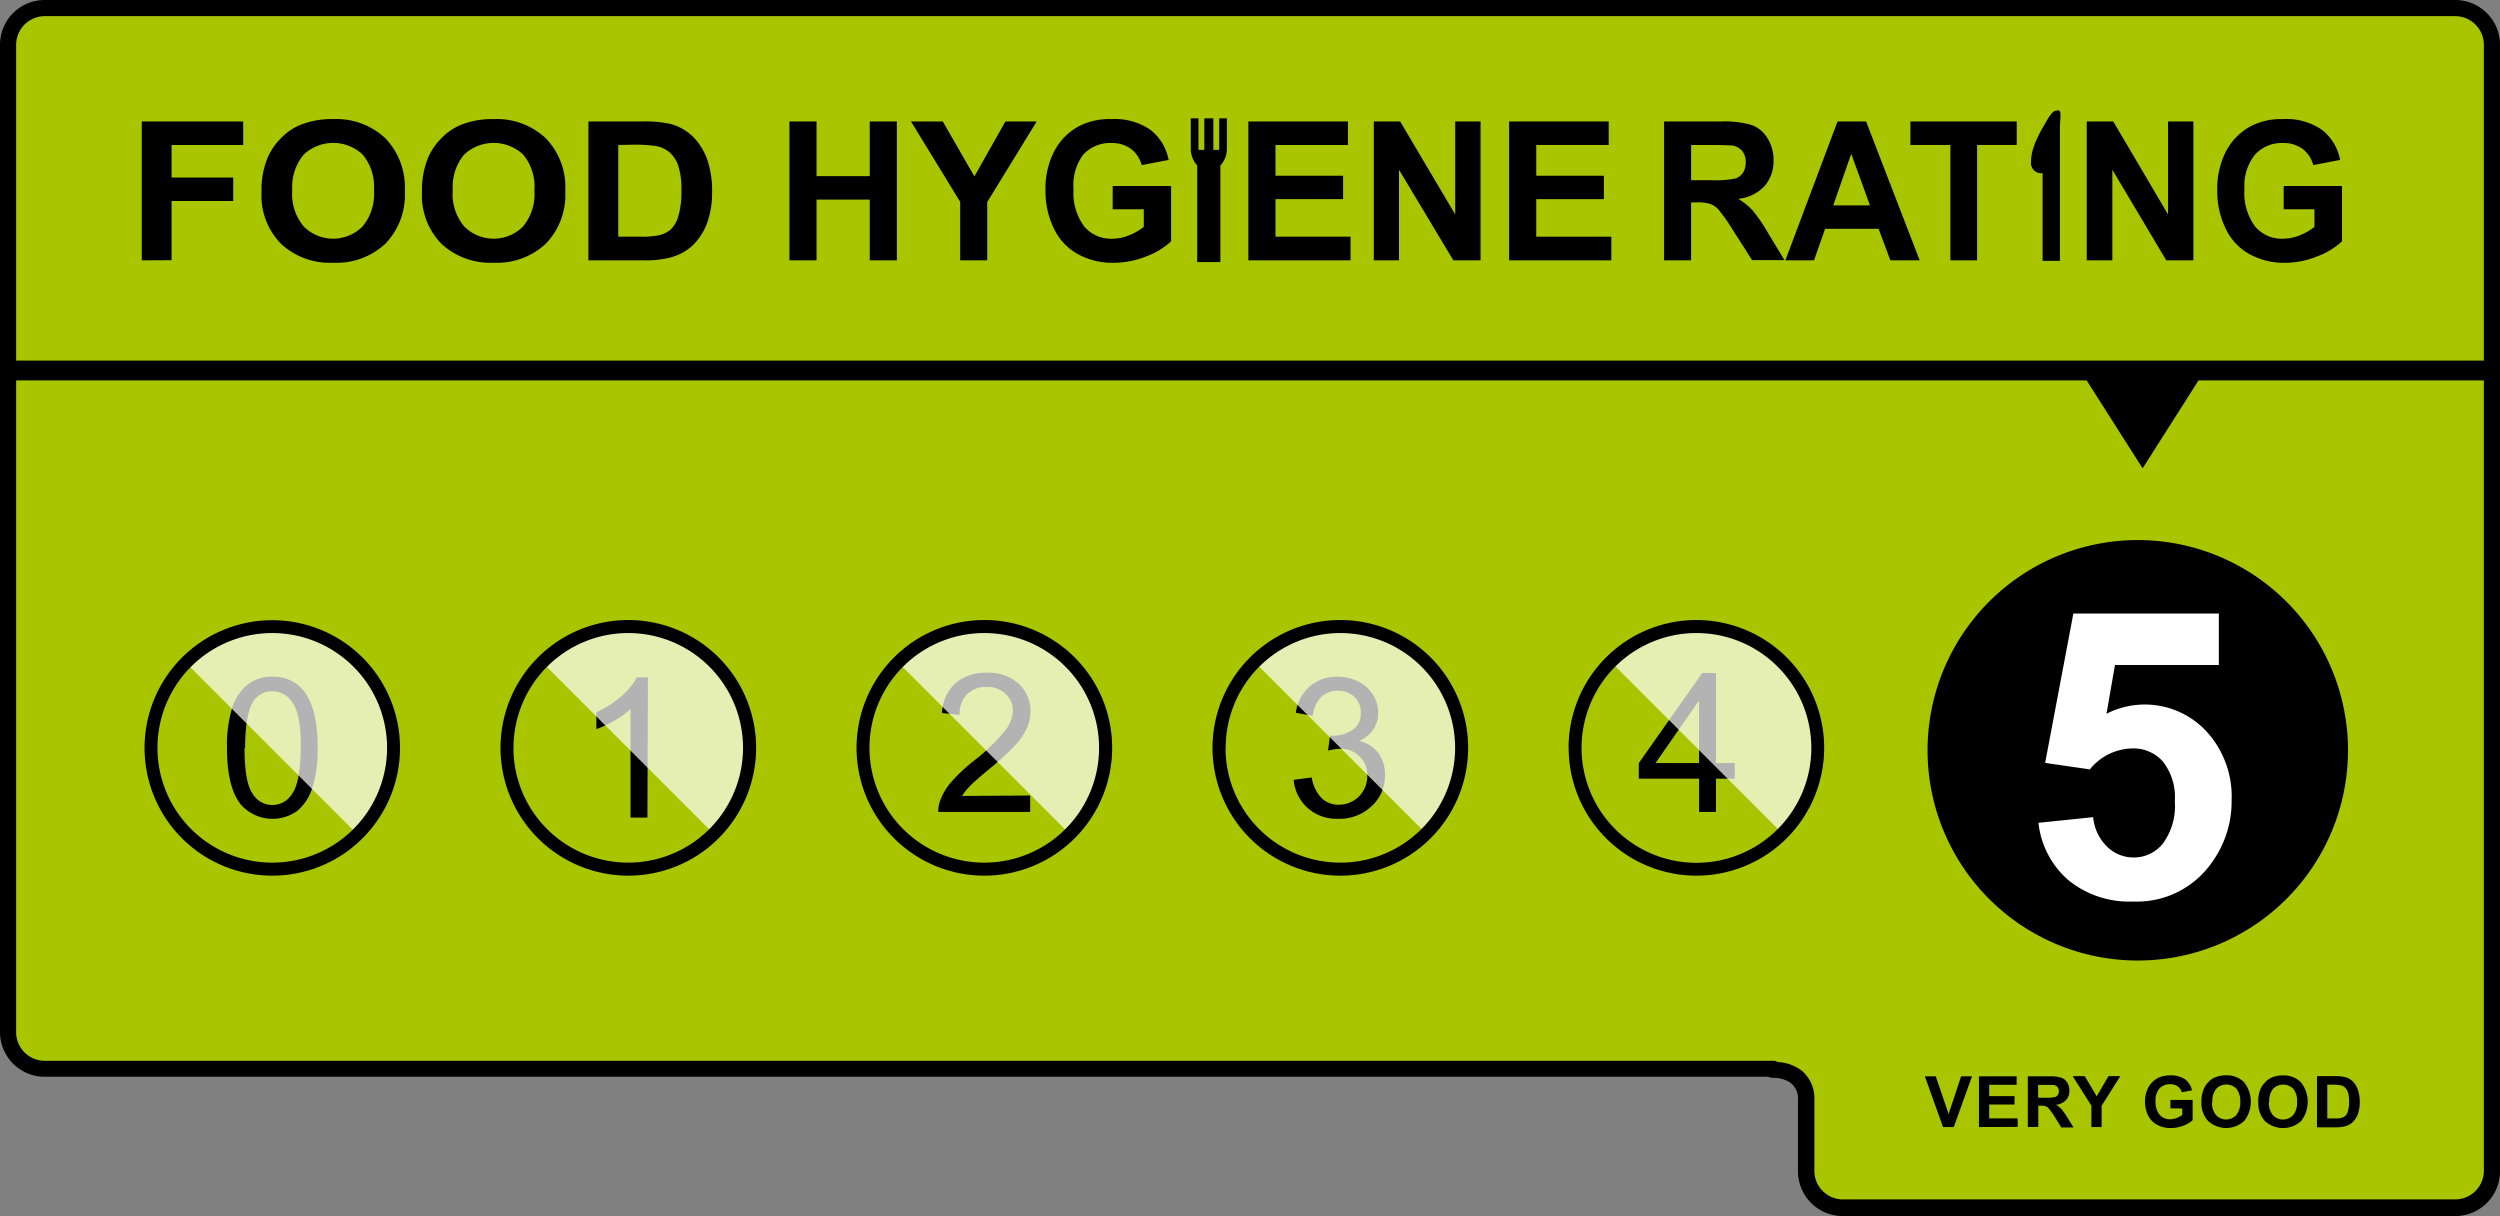 <svg id="Layer_1" data-name="Layer 1" xmlns="http://www.w3.org/2000/svg" viewBox="0 0 295.75 143.86"><rect x="0" y="0" width="295.75" height="143.86" fill="#808080" stroke="none"/><defs><clipPath id="clip-path"><path fill="none" d="M0 0h295.75v143.86H0z"/></clipPath><clipPath id="clip-path-2"><path fill="none" d="M0 0h295.75v143.86H0z"/></clipPath><clipPath id="clip-path-3"><path fill="none" d="M190.98 74.7h23.5v23.5h-23.5z"/></clipPath><clipPath id="clip-path-4"><path fill="none" d="M148.83 74.7h23.5v23.5h-23.5z"/></clipPath><clipPath id="clip-path-5"><path fill="none" d="M106.68 74.76h23.5v23.5h-23.5z"/></clipPath><clipPath id="clip-path-6"><path fill="none" d="M64.59 74.76h23.5v23.5h-23.5z"/></clipPath><clipPath id="clip-path-7"><path fill="none" d="M22.44 74.83h23.5v23.5h-23.5z"/></clipPath></defs><g clip-path="url(#clip-path)"><g id="Group_1082" data-name="Group 1082"><g clip-path="url(#clip-path-2)" id="Group_1081" data-name="Group 1081"><g id="Group_1080" data-name="Group 1080"><path id="Path_9370" data-name="Path 9370" d="M290.46 0a5.3 5.3 0 0 1 5.29 5.3v133.26a5.3 5.3 0 0 1-5.29 5.3H218a5.3 5.3 0 0 1-5.3-5.3v-8.41a2.37 2.37 0 0 0-.81-2 3.5 3.5 0 0 0-2.19-.64.94.94 0 0 1-.48-.13H5.29A5.29 5.29 0 0 1 0 122.11V5.29A5.29 5.29 0 0 1 5.29 0Z"/><path id="Path_9371" data-name="Path 9371" d="M290.46 1.91H5.29a3.4 3.4 0 0 0-3.38 3.38v116.82a3.38 3.38 0 0 0 3.38 3.38h204.49a1.08 1.08 0 0 1 .52.15 5.08 5.08 0 0 1 2.82 1 4.26 4.26 0 0 1 1.52 3.46v8.41a3.38 3.38 0 0 0 3.38 3.38h72.44a3.39 3.39 0 0 0 3.38-3.38V5.3a3.4 3.4 0 0 0-3.38-3.39" fill="#a9c500"/><path id="Path_9372" data-name="Path 9372" d="M16.77 30.8V14.37h12v2.78H20.3V21h7.29v2.78H20.3v7Z"/><path id="Path_9373" data-name="Path 9373" d="M30.94 22.68a9.84 9.84 0 0 1 .8-4.21 7.54 7.54 0 0 1 1.63-2.25 6.62 6.62 0 0 1 2.25-1.48 9.92 9.92 0 0 1 3.77-.65 8.48 8.48 0 0 1 6.18 2.25 8.37 8.37 0 0 1 2.32 6.27 8.29 8.29 0 0 1-2.3 6.22 8.43 8.43 0 0 1-6.15 2.25 8.48 8.48 0 0 1-6.2-2.24 8.14 8.14 0 0 1-2.3-6.16m3.63-.11a5.91 5.91 0 0 0 1.37 4.23 4.91 4.91 0 0 0 6.94 0 6 6 0 0 0 1.36-4.28 6 6 0 0 0-1.32-4.22 5.09 5.09 0 0 0-7 0 5.94 5.94 0 0 0-1.34 4.24"/><path id="Path_9374" data-name="Path 9374" d="M49.92 22.68a10 10 0 0 1 .8-4.21 7.72 7.72 0 0 1 1.63-2.25 6.66 6.66 0 0 1 2.26-1.48 9.87 9.87 0 0 1 3.76-.65 8.48 8.48 0 0 1 6.18 2.25 8.29 8.29 0 0 1 2.32 6.27 8.29 8.29 0 0 1-2.3 6.22 8.41 8.41 0 0 1-6.15 2.25 8.5 8.5 0 0 1-6.2-2.24 8.18 8.18 0 0 1-2.3-6.16m3.64-.11a5.87 5.87 0 0 0 1.37 4.23 4.91 4.91 0 0 0 6.94 0 6 6 0 0 0 1.35-4.28 5.91 5.91 0 0 0-1.32-4.22 5.09 5.09 0 0 0-7 0 5.93 5.93 0 0 0-1.33 4.24"/><path id="Path_9375" data-name="Path 9375" d="M69.61 14.37h6.45a13.26 13.26 0 0 1 3.32.31A6 6 0 0 1 82 16.19a7.28 7.28 0 0 1 1.66 2.67 11.35 11.35 0 0 1 .58 3.88 10.41 10.41 0 0 1-.54 3.5 7.16 7.16 0 0 1-1.87 2.9 6.25 6.25 0 0 1-2.48 1.31 11.32 11.32 0 0 1-3.12.35h-6.62Zm3.53 2.78V28h2.63a10.09 10.09 0 0 0 2.13-.16 3.27 3.27 0 0 0 1.43-.68 3.41 3.41 0 0 0 .92-1.59 10.18 10.18 0 0 0 .36-3 9 9 0 0 0-.36-2.92 3.6 3.6 0 0 0-1-1.59 3.44 3.44 0 0 0-1.63-.78 17.57 17.57 0 0 0-2.9-.16Z"/><path id="Path_9376" data-name="Path 9376" d="M93.39 30.8V14.37h3.21v6.47h6.29v-6.47h3.21V30.8h-3.21v-7.19H96.6v7.19Z"/><path id="Path_9377" data-name="Path 9377" d="M113.59 30.8v-6.92l-5.82-9.51h3.76l3.74 6.5 3.67-6.5h3.7l-5.85 9.53v6.9Z"/><path id="Path_9378" data-name="Path 9378" d="M131.63 24.76V22h6.91v6.55a8.57 8.57 0 0 1-2.92 1.77 10.31 10.31 0 0 1-3.87.77A8.44 8.44 0 0 1 127.4 30a6.82 6.82 0 0 1-2.79-3.1 10.13 10.13 0 0 1-.93-4.37 9.6 9.6 0 0 1 1-4.56 7 7 0 0 1 3-3.06 7.84 7.84 0 0 1 3.8-.82 7.41 7.41 0 0 1 4.63 1.28 5.86 5.86 0 0 1 2.14 3.55l-3.19.61a3.5 3.5 0 0 0-1.26-1.91 3.78 3.78 0 0 0-2.32-.7 4.3 4.3 0 0 0-3.34 1.38 6 6 0 0 0-1.14 4.09 6.61 6.61 0 0 0 1.26 4.39 4.12 4.12 0 0 0 3.3 1.46 5.35 5.35 0 0 0 2-.4 6.9 6.9 0 0 0 1.75-1v-2.08Z"/><path id="Path_9379" data-name="Path 9379" d="M147.68 30.8V14.37h11.78v2.78h-8.57v3.64h8v2.77h-8V28h8.88v2.8Z"/><path id="Path_9380" data-name="Path 9380" d="M162.52 30.8V14.37h3.12l6.51 11v-11h3V30.8h-3.22l-6.43-10.72V30.8Z"/><path id="Path_9381" data-name="Path 9381" d="M178.53 30.8V14.37h11.78v2.78h-8.57v3.64h8v2.77h-8V28h8.88v2.8Z"/><path id="Path_9382" data-name="Path 9382" d="M196.86 30.8V14.37h6.73a11.25 11.25 0 0 1 3.69.44 3.69 3.69 0 0 1 1.84 1.58 4.78 4.78 0 0 1 .69 2.58 4.48 4.48 0 0 1-1.05 3.03 4.93 4.93 0 0 1-3.13 1.52 7.56 7.56 0 0 1 1.71 1.38 18.66 18.66 0 0 1 1.82 2.66l1.94 3.21h-3.83L205 27.22a21.26 21.26 0 0 0-1.69-2.41 2.44 2.44 0 0 0-1-.69 5.11 5.11 0 0 0-1.61-.18h-.64v6.86Zm3.2-9.48h2.36a12.08 12.08 0 0 0 2.88-.2 1.78 1.78 0 0 0 .9-.7 2.22 2.22 0 0 0 .32-1.23 2.08 2.08 0 0 0-.42-1.34 2 2 0 0 0-1.21-.64c-.26 0-1-.06-2.33-.06h-2.5Z"/><path id="Path_9383" data-name="Path 9383" d="M227.1 30.8h-3.47l-1.39-3.73h-6.33l-1.31 3.73h-3.39l6.17-16.43h3.38Zm-5.88-6.5L219 18.2l-2.13 6.1Z"/><path id="Path_9384" data-name="Path 9384" d="M230.73 30.8V17.15H226v-2.78h12.58v2.78h-4.69V30.8Z"/><path id="Path_9385" data-name="Path 9385" d="M246.86 30.8V14.37H250l6.48 11v-11h3V30.8h-3.21l-6.38-10.72V30.8Z"/><path id="Path_9386" data-name="Path 9386" d="M270.16 24.76V22h6.9v6.55a8.67 8.67 0 0 1-2.92 1.77 10 10 0 0 1-3.86.77A8.42 8.42 0 0 1 266 30a6.72 6.72 0 0 1-2.77-3.1 10.13 10.13 0 0 1-.93-4.37 9.71 9.71 0 0 1 1-4.56 7.13 7.13 0 0 1 3-3.06 7.8 7.8 0 0 1 3.79-.82 7.33 7.33 0 0 1 4.61 1.28 5.8 5.8 0 0 1 2.13 3.55l-3.17.61a3.55 3.55 0 0 0-1.26-1.91 3.73 3.73 0 0 0-2.31-.7 4.28 4.28 0 0 0-3.33 1.38 5.91 5.91 0 0 0-1.24 4.09 6.62 6.62 0 0 0 1.25 4.39 4.1 4.1 0 0 0 3.29 1.46 5.34 5.34 0 0 0 2-.4 6.84 6.84 0 0 0 1.74-1v-2.08Z"/><path id="Path_9387" data-name="Path 9387" d="M295.17 42.66H1.34V45h245.51l2.87 4.51 3.75 5.89 3.75-5.89 2.87-4.51h35.08Z"/><path id="Path_9388" data-name="Path 9388" d="M277.77 88.76a24.87 24.87 0 1 1-24.87-24.87 24.87 24.87 0 0 1 24.87 24.87"/><path id="Path_9389" data-name="Path 9389" d="m241.14 97.34 6.48-.67a5.59 5.59 0 0 0 1.65 3.49 4.46 4.46 0 0 0 3.15 1.28 4.38 4.38 0 0 0 3.45-1.65 7.52 7.52 0 0 0 1.41-5 6.83 6.83 0 0 0-1.4-4.69 4.65 4.65 0 0 0-3.65-1.56 6.59 6.59 0 0 0-5 2.48l-5.29-.77 3.34-17.67h17.21v6.09H250.2l-1 5.77A9.94 9.94 0 0 1 261 86.5a11.38 11.38 0 0 1 3 8.18 12.29 12.29 0 0 1-2.43 7.48 10.79 10.79 0 0 1-9.2 4.49 11.4 11.4 0 0 1-7.67-2.52 10.44 10.44 0 0 1-3.55-6.79" fill="#fff"/><path id="Path_9390" data-name="Path 9390" d="M201 96.05v-3.93h-7.13v-1.85l7.5-10.65H203v10.65h2.22v1.85H203v3.93Zm0-5.78v-7.41l-5.15 7.41Z"/><g id="Group_1067" data-name="Group 1067" opacity=".7"><g clip-path="url(#clip-path-3)" id="Group_1066" data-name="Group 1066"><g id="Group_1065" data-name="Group 1065"><path id="Path_9391" data-name="Path 9391" d="M210.45 78.73a13.76 13.76 0 0 1 0 19.47L191 78.73a13.78 13.78 0 0 1 19.47 0" fill="#fff"/></g></g></g><path id="Path_9392" data-name="Path 9392" d="M185.56 88.48a15.12 15.12 0 1 1 15.12 15.11 15.12 15.12 0 0 1-15.11-15.11m1.53 0a13.59 13.59 0 1 0 13.58-13.59 13.58 13.58 0 0 0-13.58 13.59"/><path id="Path_9393" data-name="Path 9393" d="m153.18 92.24 2-.27a4.45 4.45 0 0 0 1.19 2.47 2.87 2.87 0 0 0 2 .76 3.36 3.36 0 0 0 3.38-3.43 3.06 3.06 0 0 0-.91-2.29 3.13 3.13 0 0 0-2.3-.9 5.76 5.76 0 0 0-1.43.22l.23-1.77a1.67 1.67 0 0 0 .32 0 4.08 4.08 0 0 0 2.32-.67 2.29 2.29 0 0 0 1-2.07 2.45 2.45 0 0 0-.75-1.84 2.68 2.68 0 0 0-1.94-.73 2.79 2.79 0 0 0-2 .74 3.79 3.79 0 0 0-1 2.22l-2-.36a5.13 5.13 0 0 1 1.68-3.14 4.83 4.83 0 0 1 3.26-1.12 5.35 5.35 0 0 1 2.48.58 4.25 4.25 0 0 1 1.73 1.58 4 4 0 0 1 .6 2.11 3.5 3.5 0 0 1-.57 1.94 3.85 3.85 0 0 1-1.7 1.39 3.84 3.84 0 0 1 2.27 1.4 4.26 4.26 0 0 1 .8 2.65 4.81 4.81 0 0 1-1.57 3.65 5.49 5.49 0 0 1-4 1.5 5.08 5.08 0 0 1-3.59-1.29 5 5 0 0 1-1.64-3.34"/><g id="Group_1070" data-name="Group 1070" opacity=".7"><g clip-path="url(#clip-path-4)" id="Group_1069" data-name="Group 1069"><g id="Group_1068" data-name="Group 1068"><path id="Path_9394" data-name="Path 9394" d="M168.3 78.73a13.76 13.76 0 0 1 0 19.47l-19.47-19.47a13.78 13.78 0 0 1 19.47 0" fill="#fff"/></g></g></g><path id="Path_9395" data-name="Path 9395" d="M143.44 88.48a15.12 15.12 0 1 1 15.12 15.11 15.12 15.12 0 0 1-15.12-15.11m1.54 0a13.58 13.58 0 1 0 13.58-13.59A13.57 13.57 0 0 0 145 88.48"/><path id="Path_9396" data-name="Path 9396" d="M121.87 94.11v1.94H111a3.72 3.72 0 0 1 .24-1.4 7.18 7.18 0 0 1 1.33-2.18 20 20 0 0 1 2.64-2.47 22.09 22.09 0 0 0 3.62-3.48 4.18 4.18 0 0 0 1-2.43 2.7 2.7 0 0 0-.86-2 3.1 3.1 0 0 0-2.24-.83 3.17 3.17 0 0 0-2.33.88 3.28 3.28 0 0 0-.88 2.42l-2.08-.21a5.1 5.1 0 0 1 1.6-3.54 5.49 5.49 0 0 1 3.73-1.22 5.25 5.25 0 0 1 3.75 1.31 4.32 4.32 0 0 1 1.38 3.26 4.94 4.94 0 0 1-.4 1.93 7.59 7.59 0 0 1-1.34 2A31.48 31.48 0 0 1 117 91c-1.21 1-2 1.71-2.33 2.07a6.45 6.45 0 0 0-.86 1.09Z"/><g id="Group_1073" data-name="Group 1073" opacity=".7"><g clip-path="url(#clip-path-5)" id="Group_1072" data-name="Group 1072"><g id="Group_1071" data-name="Group 1071"><path id="Path_9397" data-name="Path 9397" d="M126.15 78.79a13.77 13.77 0 0 1 0 19.48L106.68 78.8a13.76 13.76 0 0 1 19.47 0" fill="#fff"/></g></g></g><path id="Path_9398" data-name="Path 9398" d="M76.59 96.72h-2V83.87a10.49 10.49 0 0 1-1.91 1.39 14 14 0 0 1-2.13 1v-2a12.17 12.17 0 0 0 3-1.93 7.66 7.66 0 0 0 1.8-2.2h1.3Z"/><g id="Group_1076" data-name="Group 1076" opacity=".7"><g clip-path="url(#clip-path-6)" id="Group_1075" data-name="Group 1075"><g id="Group_1074" data-name="Group 1074"><path id="Path_9399" data-name="Path 9399" d="M84.06 78.79a13.77 13.77 0 0 1 0 19.48L64.59 78.8a13.76 13.76 0 0 1 19.47 0" fill="#fff"/></g></g></g><path id="Path_9400" data-name="Path 9400" d="M101.33 88.48a15.12 15.12 0 1 1 15.11 15.11 15.12 15.12 0 0 1-15.11-15.11m1.53 0a13.58 13.58 0 1 0 13.58-13.59 13.57 13.57 0 0 0-13.58 13.59"/><path id="Path_9401" data-name="Path 9401" d="M59.21 88.48a15.12 15.12 0 1 1 15.12 15.11 15.12 15.12 0 0 1-15.12-15.11m1.53 0a13.58 13.58 0 1 0 13.59-13.59 13.57 13.57 0 0 0-13.58 13.59"/><path id="Path_9402" data-name="Path 9402" d="M26.85 88.48a15.19 15.19 0 0 1 .6-4.69 5.84 5.84 0 0 1 1.78-2.74 4.59 4.59 0 0 1 3-1 4.79 4.79 0 0 1 2.32.53 4.49 4.49 0 0 1 1.65 1.53 8.37 8.37 0 0 1 1 2.45 16.32 16.32 0 0 1 .37 3.88 14.77 14.77 0 0 1-.6 4.67 5.78 5.78 0 0 1-1.77 2.79 5 5 0 0 1-6.72-.74c-1.09-1.37-1.63-3.59-1.63-6.68m2.08 0c0 2.7.31 4.49.94 5.39a2.72 2.72 0 0 0 3.71 1 2.84 2.84 0 0 0 1-1q.95-1.35 1-5.38t-1-5.39a2.81 2.81 0 0 0-2.36-1.33A2.58 2.58 0 0 0 30 82.93q-1 1.5-1 5.55"/><g id="Group_1079" data-name="Group 1079" opacity=".7"><g clip-path="url(#clip-path-7)" id="Group_1078" data-name="Group 1078"><g id="Group_1077" data-name="Group 1077"><path id="Path_9403" data-name="Path 9403" d="M41.91 78.86a13.76 13.76 0 0 1 0 19.47L22.44 78.86a13.76 13.76 0 0 1 19.47 0" fill="#fff"/></g></g></g><path id="Path_9404" data-name="Path 9404" d="M17.1 88.48a15.11 15.11 0 1 1 15.11 15.11A15.11 15.11 0 0 1 17.1 88.48m1.53 0a13.58 13.58 0 1 0 13.58-13.59 13.57 13.57 0 0 0-13.58 13.59"/><path id="Path_9405" data-name="Path 9405" d="m229.86 133.33-2.15-6H229l1.52 4.46 1.48-4.46h1.29l-2.16 6Z"/><path id="Path_9406" data-name="Path 9406" d="M234.11 133.33v-6h4.46v1h-3.25v1.34h3v1h-3v1.64h3.37v1Z"/><path id="Path_9407" data-name="Path 9407" d="M239.89 133.33v-6h2.56a4.4 4.4 0 0 1 1.4.16 1.37 1.37 0 0 1 .7.58 1.66 1.66 0 0 1 .26.95 1.59 1.59 0 0 1-.4 1.12 1.93 1.93 0 0 1-1.19.56 2.62 2.62 0 0 1 .65.5 7.57 7.57 0 0 1 .7 1l.73 1.18h-1.45L243 132a9.43 9.43 0 0 0-.64-.88.94.94 0 0 0-.37-.25 1.82 1.82 0 0 0-.61-.07h-.25v2.51Zm1.22-3.47h.9a4.45 4.45 0 0 0 1.09-.08.61.61 0 0 0 .34-.25.73.73 0 0 0 .12-.45.71.71 0 0 0-.16-.49.74.74 0 0 0-.46-.24h-1.83Z"/><path id="Path_9408" data-name="Path 9408" d="M247.41 133.33v-2.53l-2.21-3.49h1.43l1.41 2.38 1.39-2.38h1.4l-2.21 3.5v2.52Z"/><path id="Path_9409" data-name="Path 9409" d="M256.76 131.12v-1h2.63v2.4a3.45 3.45 0 0 1-1.11.65 4.13 4.13 0 0 1-1.47.28 3.3 3.3 0 0 1-1.65-.4 2.57 2.57 0 0 1-1.06-1.13 3.84 3.84 0 0 1-.35-1.6 3.53 3.53 0 0 1 .4-1.68 2.7 2.7 0 0 1 1.15-1.12 3.13 3.13 0 0 1 1.44-.3 2.89 2.89 0 0 1 1.76.47 2.14 2.14 0 0 1 .81 1.3l-1.21.23a1.22 1.22 0 0 0-.48-.7 1.45 1.45 0 0 0-.88-.26 1.69 1.69 0 0 0-1.27.5 2.16 2.16 0 0 0-.47 1.5 2.38 2.38 0 0 0 .48 1.61 1.59 1.59 0 0 0 1.25.54 2.07 2.07 0 0 0 .77-.15 2.82 2.82 0 0 0 .66-.36v-.77Z"/><path id="Path_9410" data-name="Path 9410" d="M260.43 130.36a3.69 3.69 0 0 1 .28-1.54 2.59 2.59 0 0 1 .56-.83 2.23 2.23 0 0 1 .78-.54 3.2 3.2 0 0 1 1.3-.24 2.81 2.81 0 0 1 2.13.83 3.7 3.7 0 0 1 0 4.58 3.16 3.16 0 0 1-4.25 0 3.09 3.09 0 0 1-.8-2.26m1.26 0a2.17 2.17 0 0 0 .47 1.55 1.62 1.62 0 0 0 2.29.1.47.47 0 0 0 .1-.1 2.29 2.29 0 0 0 .47-1.57 2.34 2.34 0 0 0-.45-1.55 1.69 1.69 0 0 0-2.38 0 2.25 2.25 0 0 0-.46 1.56"/><path id="Path_9411" data-name="Path 9411" d="M267.15 130.36a3.69 3.69 0 0 1 .27-1.54 3 3 0 0 1 .58-.82 2.33 2.33 0 0 1 .78-.54 3.23 3.23 0 0 1 1.3-.24 2.79 2.79 0 0 1 2.13.83 3.7 3.7 0 0 1 0 4.58 3.18 3.18 0 0 1-4.26 0 3.08 3.08 0 0 1-.79-2.26m1.25 0a2.27 2.27 0 0 0 .47 1.55 1.64 1.64 0 0 0 2.3.1l.1-.1a2.28 2.28 0 0 0 .46-1.57 2.25 2.25 0 0 0-.45-1.55 1.68 1.68 0 0 0-2.38 0 2.28 2.28 0 0 0-.46 1.55"/><path id="Path_9412" data-name="Path 9412" d="M274.1 127.31h2.23a4.38 4.38 0 0 1 1.14.12 2 2 0 0 1 .91.55 2.63 2.63 0 0 1 .58 1 4.56 4.56 0 0 1 .2 1.42 4 4 0 0 1-.19 1.29 2.74 2.74 0 0 1-.64 1.06 2.22 2.22 0 0 1-.86.48 3.9 3.9 0 0 1-1.08.13h-2.29Zm1.22 1v4h.91a3 3 0 0 0 .73-.06 1 1 0 0 0 .49-.25 1.19 1.19 0 0 0 .32-.58 3.41 3.41 0 0 0 .12-1.1 3.23 3.23 0 0 0-.12-1.07 1.31 1.31 0 0 0-.34-.58 1.11 1.11 0 0 0-.57-.29 5.54 5.54 0 0 0-1-.06Z"/><path id="Path_9413" data-name="Path 9413" d="M243.53 13.07c-.45 0-.7 0-1.4 1.21s-1.86 3.07-1.86 4.85a1.21 1.21 0 0 0 1 1.35 1.14 1.14 0 0 0 .37 0v10.38h2.05V15.05c0-.83.25-2-.2-2"/><path id="Path_9414" data-name="Path 9414" d="M144.23 14v3.73h-.69V14h-1.07v3.73h-.69V14h-.91v3.73a2.94 2.94 0 0 0 .76 1.84V31h2.74V19.58a2.87 2.87 0 0 0 .77-1.85V14Z"/></g></g></g></g></svg>
